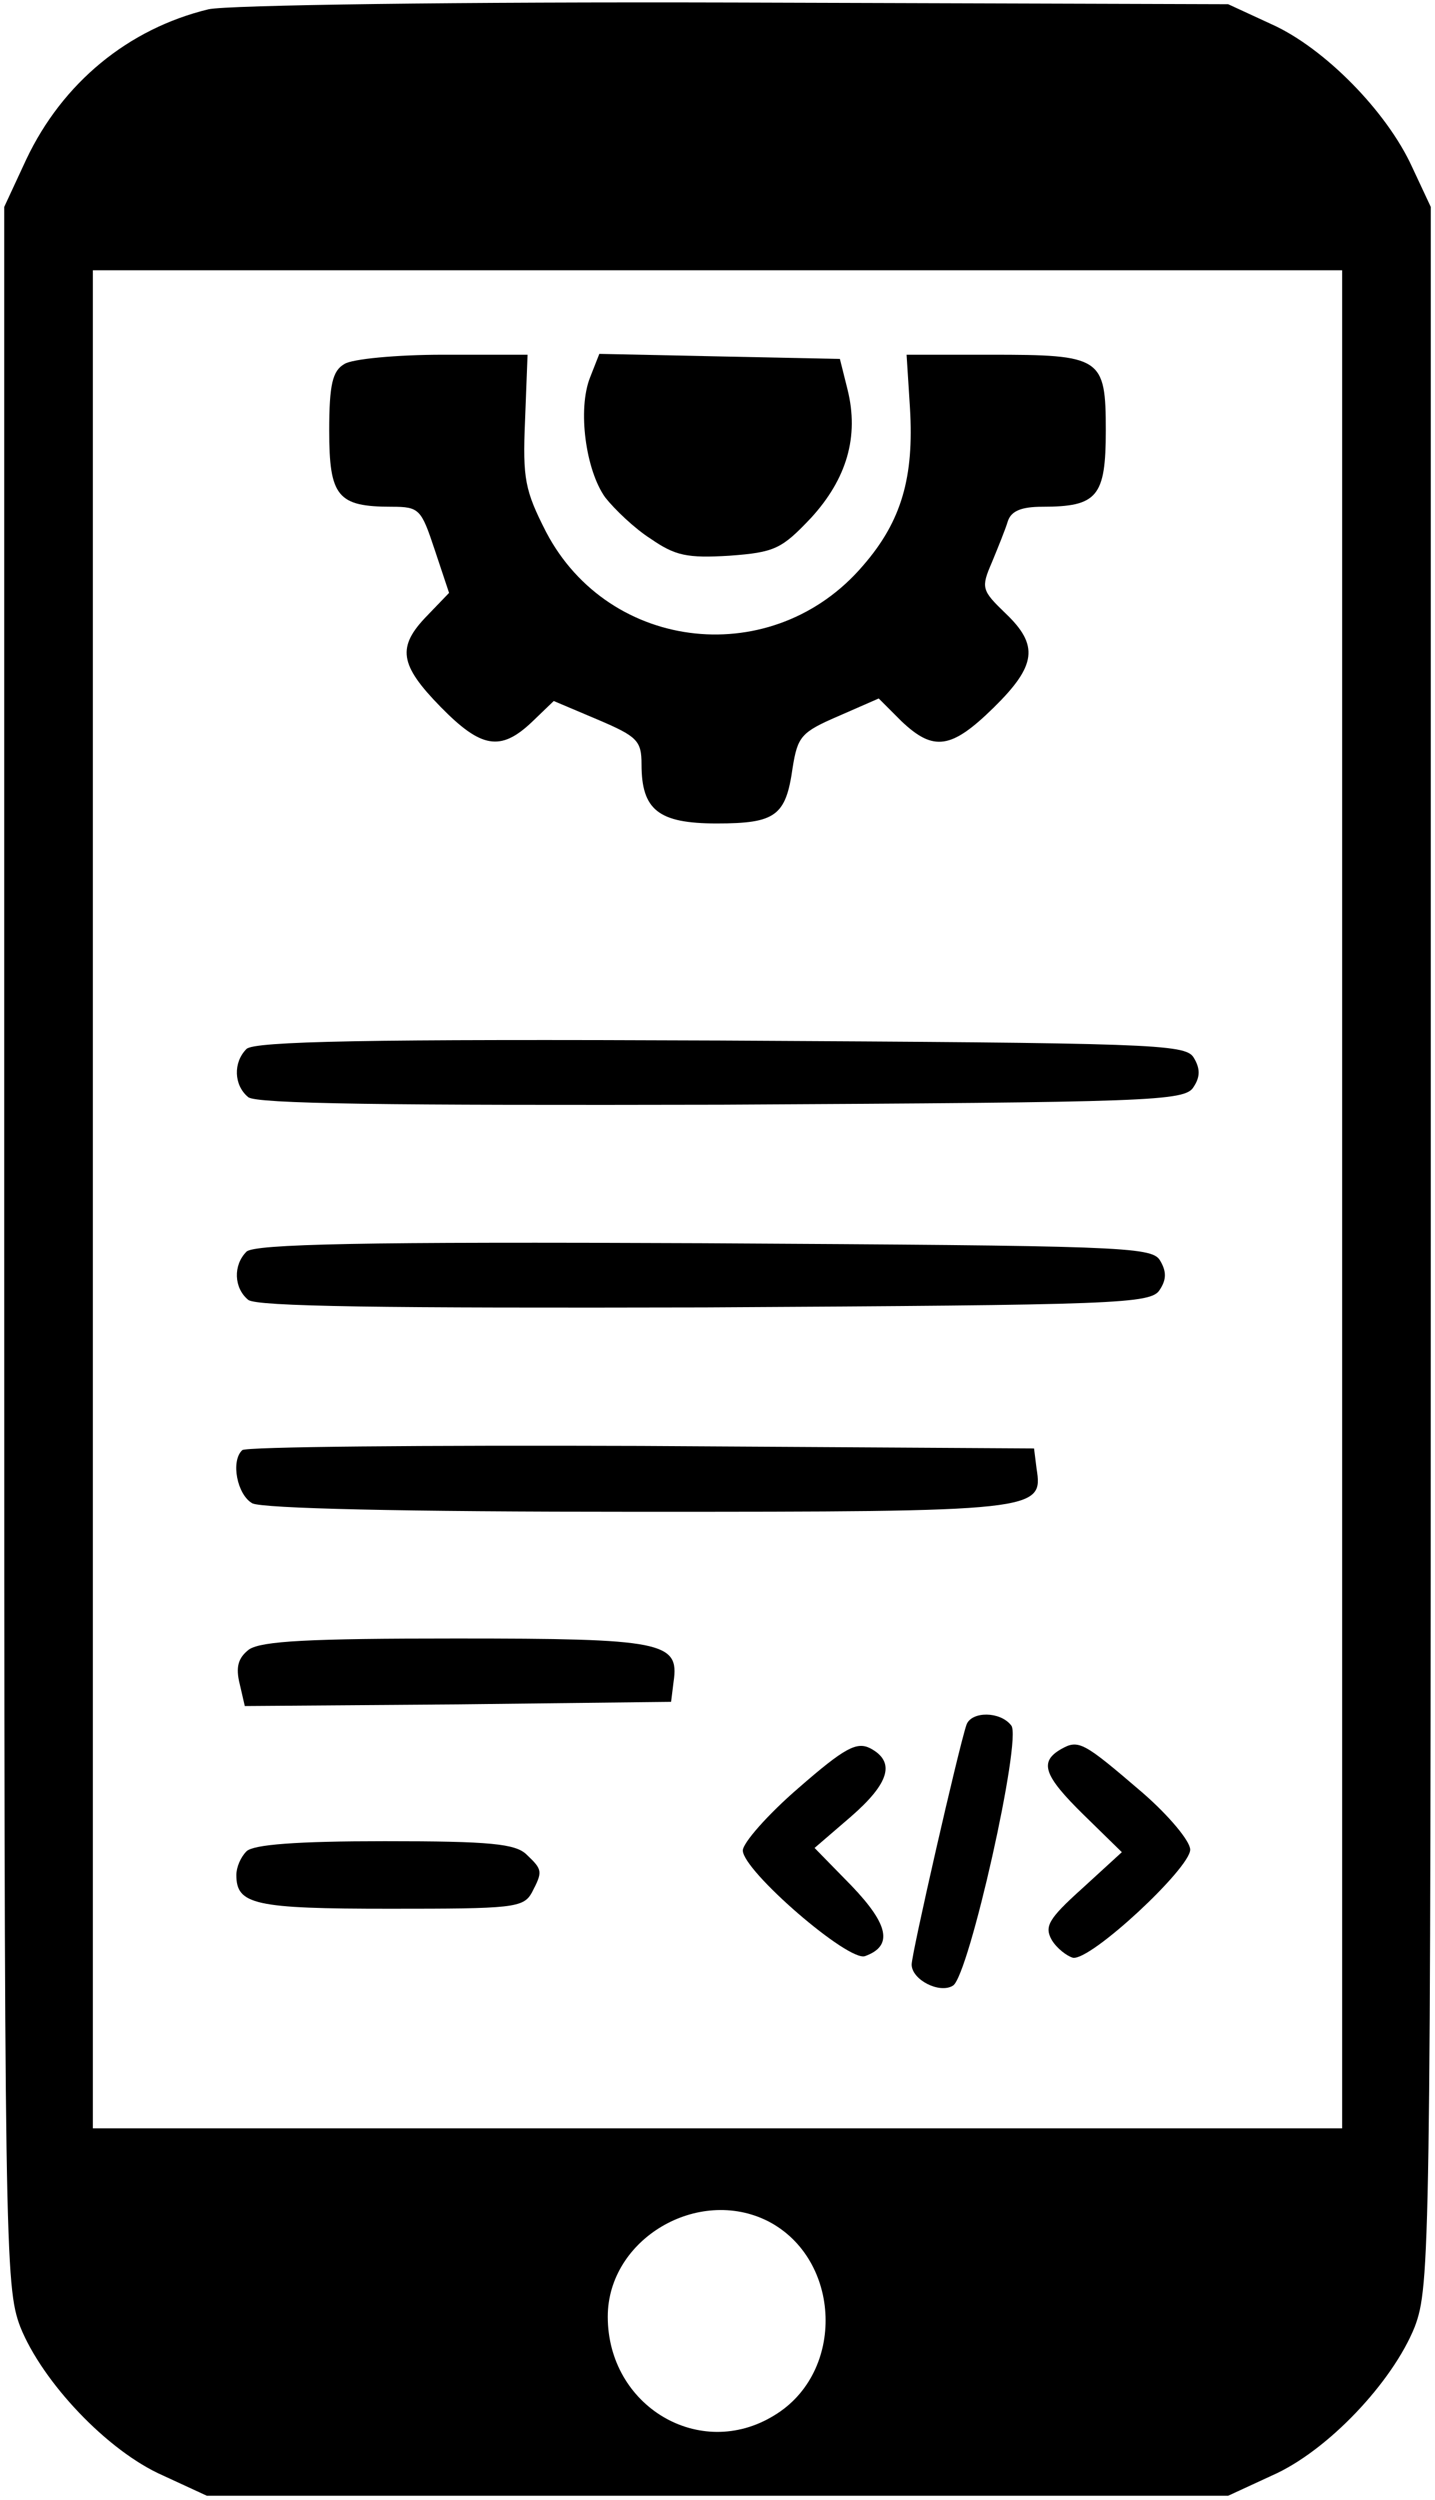 <?xml version="1.0" standalone="no"?>
<!DOCTYPE svg PUBLIC "-//W3C//DTD SVG 20010904//EN"
 "http://www.w3.org/TR/2001/REC-SVG-20010904/DTD/svg10.dtd">
<svg version="1.0" xmlns="http://www.w3.org/2000/svg"
 width="170pt" height="296pt" viewBox="0 0 170 296"
 preserveAspectRatio="xMidYMid meet">

<g transform="translate(0,296) scale(0.1,-0.1)"
fill="#000000" stroke="none">
<path d="M247 2949 c-95 -23 -173 -87 -216 -178 l-26 -56 0 -1230 c0 -1191 1
-1232 19 -1280 26 -65 103 -147 169 -176 l52 -24 605 0 605 0 52 24 c66 29
143 111 169 176 18 48 19 89 19 1280 l0 1230 -22 47 c-30 66 -104 141 -166
169 l-52 24 -585 2 c-322 1 -602 -3 -623 -8z m1343 -1409 l0 -1100 -740 0
-740 0 0 1100 0 1100 740 0 740 0 0 -1100z m-680 -1210 c87 -45 92 -179 7
-230 -88 -54 -197 11 -197 117 0 92 107 155 190 113z"/>
<path d="M408 2529 c-14 -8 -18 -24 -18 -79 0 -78 10 -90 74 -90 33 0 35 -3
51 -51 l17 -51 -26 -27 c-36 -37 -33 -58 16 -108 48 -49 71 -53 108 -18 l26
25 52 -22 c47 -20 52 -25 52 -53 0 -54 20 -70 89 -70 70 0 82 9 90 66 6 37 10
42 54 61 l48 21 27 -27 c38 -36 59 -33 109 16 51 50 54 74 14 112 -28 27 -29
30 -16 60 7 17 16 39 19 49 4 12 16 17 41 17 65 0 75 12 75 90 0 87 -5 90
-137 90 l-99 0 4 -63 c5 -82 -10 -134 -55 -186 -106 -125 -301 -104 -376 39
-25 49 -28 63 -25 132 l3 78 -100 0 c-55 0 -108 -5 -117 -11z"/>
<path d="M699 2513 c-15 -38 -5 -110 18 -142 11 -14 35 -37 54 -49 29 -20 43
-23 93 -20 54 4 62 8 97 45 42 46 57 96 43 152 l-9 36 -143 3 -142 3 -11 -28z"/>
<path d="M292 1718 c-16 -16 -15 -43 2 -57 9 -8 165 -10 561 -9 509 3 549 4
559 21 8 12 8 22 0 35 -10 16 -50 17 -561 20 -418 2 -552 -1 -561 -10z"/>
<path d="M292 1478 c-16 -16 -15 -43 2 -57 9 -8 160 -10 541 -9 490 3 529 4
539 21 8 12 8 22 0 35 -10 16 -49 17 -541 20 -403 2 -532 -1 -541 -10z"/>
<path d="M287 1243 c-14 -13 -6 -53 12 -63 13 -6 175 -10 458 -10 473 0 479 1
471 51 l-3 24 -466 3 c-256 1 -469 -1 -472 -5z"/>
<path d="M295 1007 c-13 -10 -16 -21 -11 -41 l6 -26 253 2 252 3 3 24 c7 47
-13 51 -258 51 -174 0 -230 -3 -245 -13z"/>
<path d="M1145 918 c-9 -26 -65 -271 -65 -284 0 -18 33 -35 49 -25 19 12 82
293 69 308 -13 17 -47 17 -53 1z"/>
<path d="M946 843 c-36 -31 -66 -65 -66 -74 0 -24 126 -133 145 -125 33 12 28
37 -16 83 l-44 45 43 37 c46 40 53 65 23 81 -16 8 -30 1 -85 -47z"/>
<path d="M1257 889 c-26 -15 -21 -31 27 -78 l45 -44 -47 -43 c-40 -36 -45 -45
-36 -61 6 -10 18 -19 25 -21 21 -4 139 106 139 128 0 10 -25 40 -56 67 -70 60
-76 64 -97 52z"/>
<path d="M292 768 c-7 -7 -12 -19 -12 -28 0 -35 21 -40 182 -40 145 0 158 1
168 19 13 25 13 27 -6 45 -13 13 -43 16 -168 16 -105 0 -156 -4 -164 -12z"/>
</g>
</svg>
